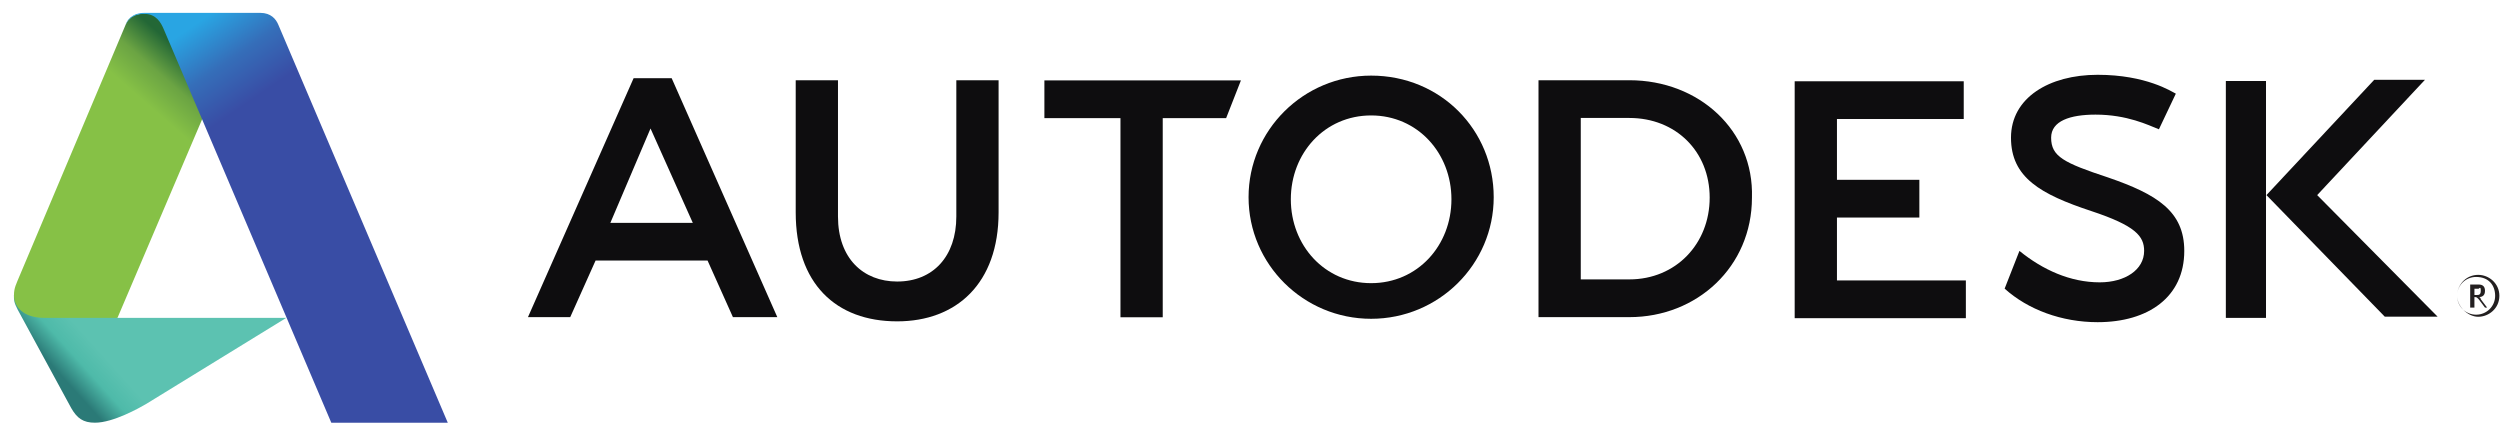 <svg xmlns="http://www.w3.org/2000/svg" fill="none" viewBox="0 0 172 30" height="30" width="172">
<path fill="#231F20" d="M170.503 18.91C171.23 18.91 171.957 19.486 171.957 20.352C171.957 21.217 171.23 21.794 170.503 21.794C170.123 21.794 169.743 21.597 169.467 21.306C169.209 21.07 169.049 20.731 169.049 20.352C169.049 20.301 169.052 20.251 169.057 20.202C169.131 19.534 169.691 18.91 170.503 18.91ZM169.057 20.202C169.131 19.552 169.682 19.054 170.357 19.054C171.23 19.054 171.666 19.631 171.666 20.352C171.666 21.073 171.084 21.65 170.357 21.65C170.012 21.65 169.7 21.52 169.467 21.306C169.215 21.04 169.049 20.696 169.049 20.352C169.049 20.302 169.052 20.252 169.057 20.202Z" clip-rule="evenodd" fill-rule="evenodd"></path>
<path fill="#231F20" d="M170.676 20.585L171.113 21.162H170.967L170.531 20.585C170.386 20.44 170.386 20.44 170.24 20.44V21.162H169.949V19.575H170.531C170.822 19.575 170.967 19.719 170.967 20.008C170.967 20.296 170.822 20.44 170.531 20.44C170.676 20.44 170.676 20.585 170.676 20.585ZM170.386 20.296C170.531 20.296 170.677 20.296 170.677 20.008C170.677 19.863 170.677 19.719 170.531 19.863H170.241V20.296H170.386Z" clip-rule="evenodd" fill-rule="evenodd"></path>
<path fill="#0E0D0F" d="M50.426 21.821L53.48 21.821L46.21 5.378H43.593L36.323 21.821H39.231L40.975 17.927H48.681L50.426 21.821ZM41.993 15.331L44.756 8.84L47.664 15.331L41.993 15.331Z" clip-rule="evenodd" fill-rule="evenodd"></path>
<path fill="#0E0D0F" d="M79.996 21.829H77.088V8.127H71.854V5.531H85.376L84.358 8.127H79.996V21.829Z"></path>
<path fill="#0E0D0F" d="M135.251 8.188L126.382 8.188V12.371L132.052 12.371V14.967H126.382V19.294H135.251V21.891H123.474V5.592H135.105V8.188H135.251Z"></path>
<path fill="#0E0D0F" d="M155.901 21.871H153.138V5.573H155.901V21.871Z"></path>
<path fill="#0E0D0F" d="M144.171 7.886C142.427 7.886 141.118 8.319 141.118 9.473C141.118 10.771 141.991 11.204 145.044 12.213C148.388 13.367 150.278 14.521 150.278 17.262C150.278 20.435 147.806 22.166 144.317 22.166C141.845 22.166 139.519 21.3 137.919 19.858L138.937 17.262C140.537 18.56 142.427 19.425 144.462 19.425C146.207 19.425 147.516 18.56 147.516 17.262C147.516 16.252 146.934 15.531 143.881 14.521C140.391 13.367 138.356 12.213 138.356 9.473C138.356 6.732 140.973 5.146 144.317 5.146C147.661 5.146 149.406 6.3 149.697 6.444L148.533 8.896C147.806 8.607 146.352 7.886 144.171 7.886Z"></path>
<path fill="#0E0D0F" d="M159.422 13.423L166.837 5.49H163.347L155.932 13.423L164.074 21.788H167.709L159.422 13.423Z"></path>
<path fill="#0E0D0F" d="M85.901 13.567C85.901 8.952 89.682 5.202 94.334 5.202C99.132 5.202 102.767 8.952 102.767 13.567C102.767 18.183 98.987 21.933 94.334 21.933C89.682 21.933 85.901 18.183 85.901 13.567ZM88.809 13.711C88.809 16.885 91.135 19.481 94.334 19.481C97.533 19.481 99.859 16.885 99.859 13.711C99.859 10.538 97.533 7.942 94.334 7.942C91.135 7.942 88.809 10.538 88.809 13.711Z" clip-rule="evenodd" fill-rule="evenodd"></path>
<path fill="#0E0D0F" d="M105.849 5.52H112.101C116.899 5.52 120.679 8.982 120.534 13.597C120.534 18.357 116.754 21.819 112.101 21.819H105.849V5.52ZM108.757 19.222H112.101C115.3 19.222 117.626 16.77 117.626 13.597C117.626 10.424 115.3 8.116 112.101 8.116H108.757V19.222Z" clip-rule="evenodd" fill-rule="evenodd"></path>
<path fill="#0E0D0F" d="M68.703 14.609C68.703 19.513 65.795 22.109 61.724 22.109C57.507 22.109 54.745 19.513 54.745 14.609V5.522H57.653V14.897C57.653 17.782 59.398 19.369 61.724 19.369C64.196 19.369 65.795 17.638 65.795 14.897V5.522H68.703V14.609Z"></path>
<path fill="url(#paint0_linear_413_4673)" d="M6.532 29.082C5.724 29.082 5.303 28.779 4.901 28.077L1.214 21.297C0.961 20.813 0.957 20.651 0.957 20.3L6.748 20.555L8.074 21.87L19.694 21.87L10.044 27.8C9.575 28.073 7.787 29.082 6.532 29.082Z"></path>
<path fill="url(#paint1_linear_413_4673)" d="M8.082 21.87H3.073C1.561 21.87 0.961 21.083 0.961 20.3C0.961 19.805 1.121 19.535 1.345 18.985L8.648 1.69L8.726 1.539L8.827 1.384L9.035 1.181L9.345 1.018L9.791 0.922L10.559 0.94L15.635 2.81L13.918 8.178L8.082 21.87Z"></path>
<path fill="url(#paint2_linear_413_4673)" d="M22.793 29.082L11.266 2.012C11.069 1.55 10.748 0.955 9.925 0.955C9.188 0.955 8.838 1.31 8.64 1.69C8.741 1.417 9.054 0.885 9.951 0.885H17.906C18.64 0.885 18.99 1.314 19.15 1.705L30.807 29.082L22.793 29.082Z" clip-rule="evenodd" fill-rule="evenodd"></path>
<defs>
<linearGradient gradientUnits="userSpaceOnUse" y2="21.913" x2="4.842" y1="23.985" x1="2.539" id="paint0_linear_413_4673">
<stop stop-color="#2B7A77"></stop>
<stop stop-color="#4EBAA9" offset="0.51"></stop>
<stop stop-color="#5CC2B1" offset="1"></stop>
</linearGradient>
<linearGradient gradientUnits="userSpaceOnUse" y2="7.658" x2="10.687" y1="4.471" x1="13.475" id="paint1_linear_413_4673">
<stop stop-color="#236736"></stop>
<stop stop-color="#6BA443" offset="0.493"></stop>
<stop stop-color="#86C146" offset="1"></stop>
</linearGradient>
<linearGradient gradientUnits="userSpaceOnUse" y2="5.126" x2="19.878" y1="-0.227" x1="16.211" id="paint2_linear_413_4673">
<stop stop-color="#29A5E3"></stop>
<stop stop-color="#356EB9" offset="0.515"></stop>
<stop stop-color="#394DA5" offset="1"></stop>
</linearGradient>
</defs>
</svg>
